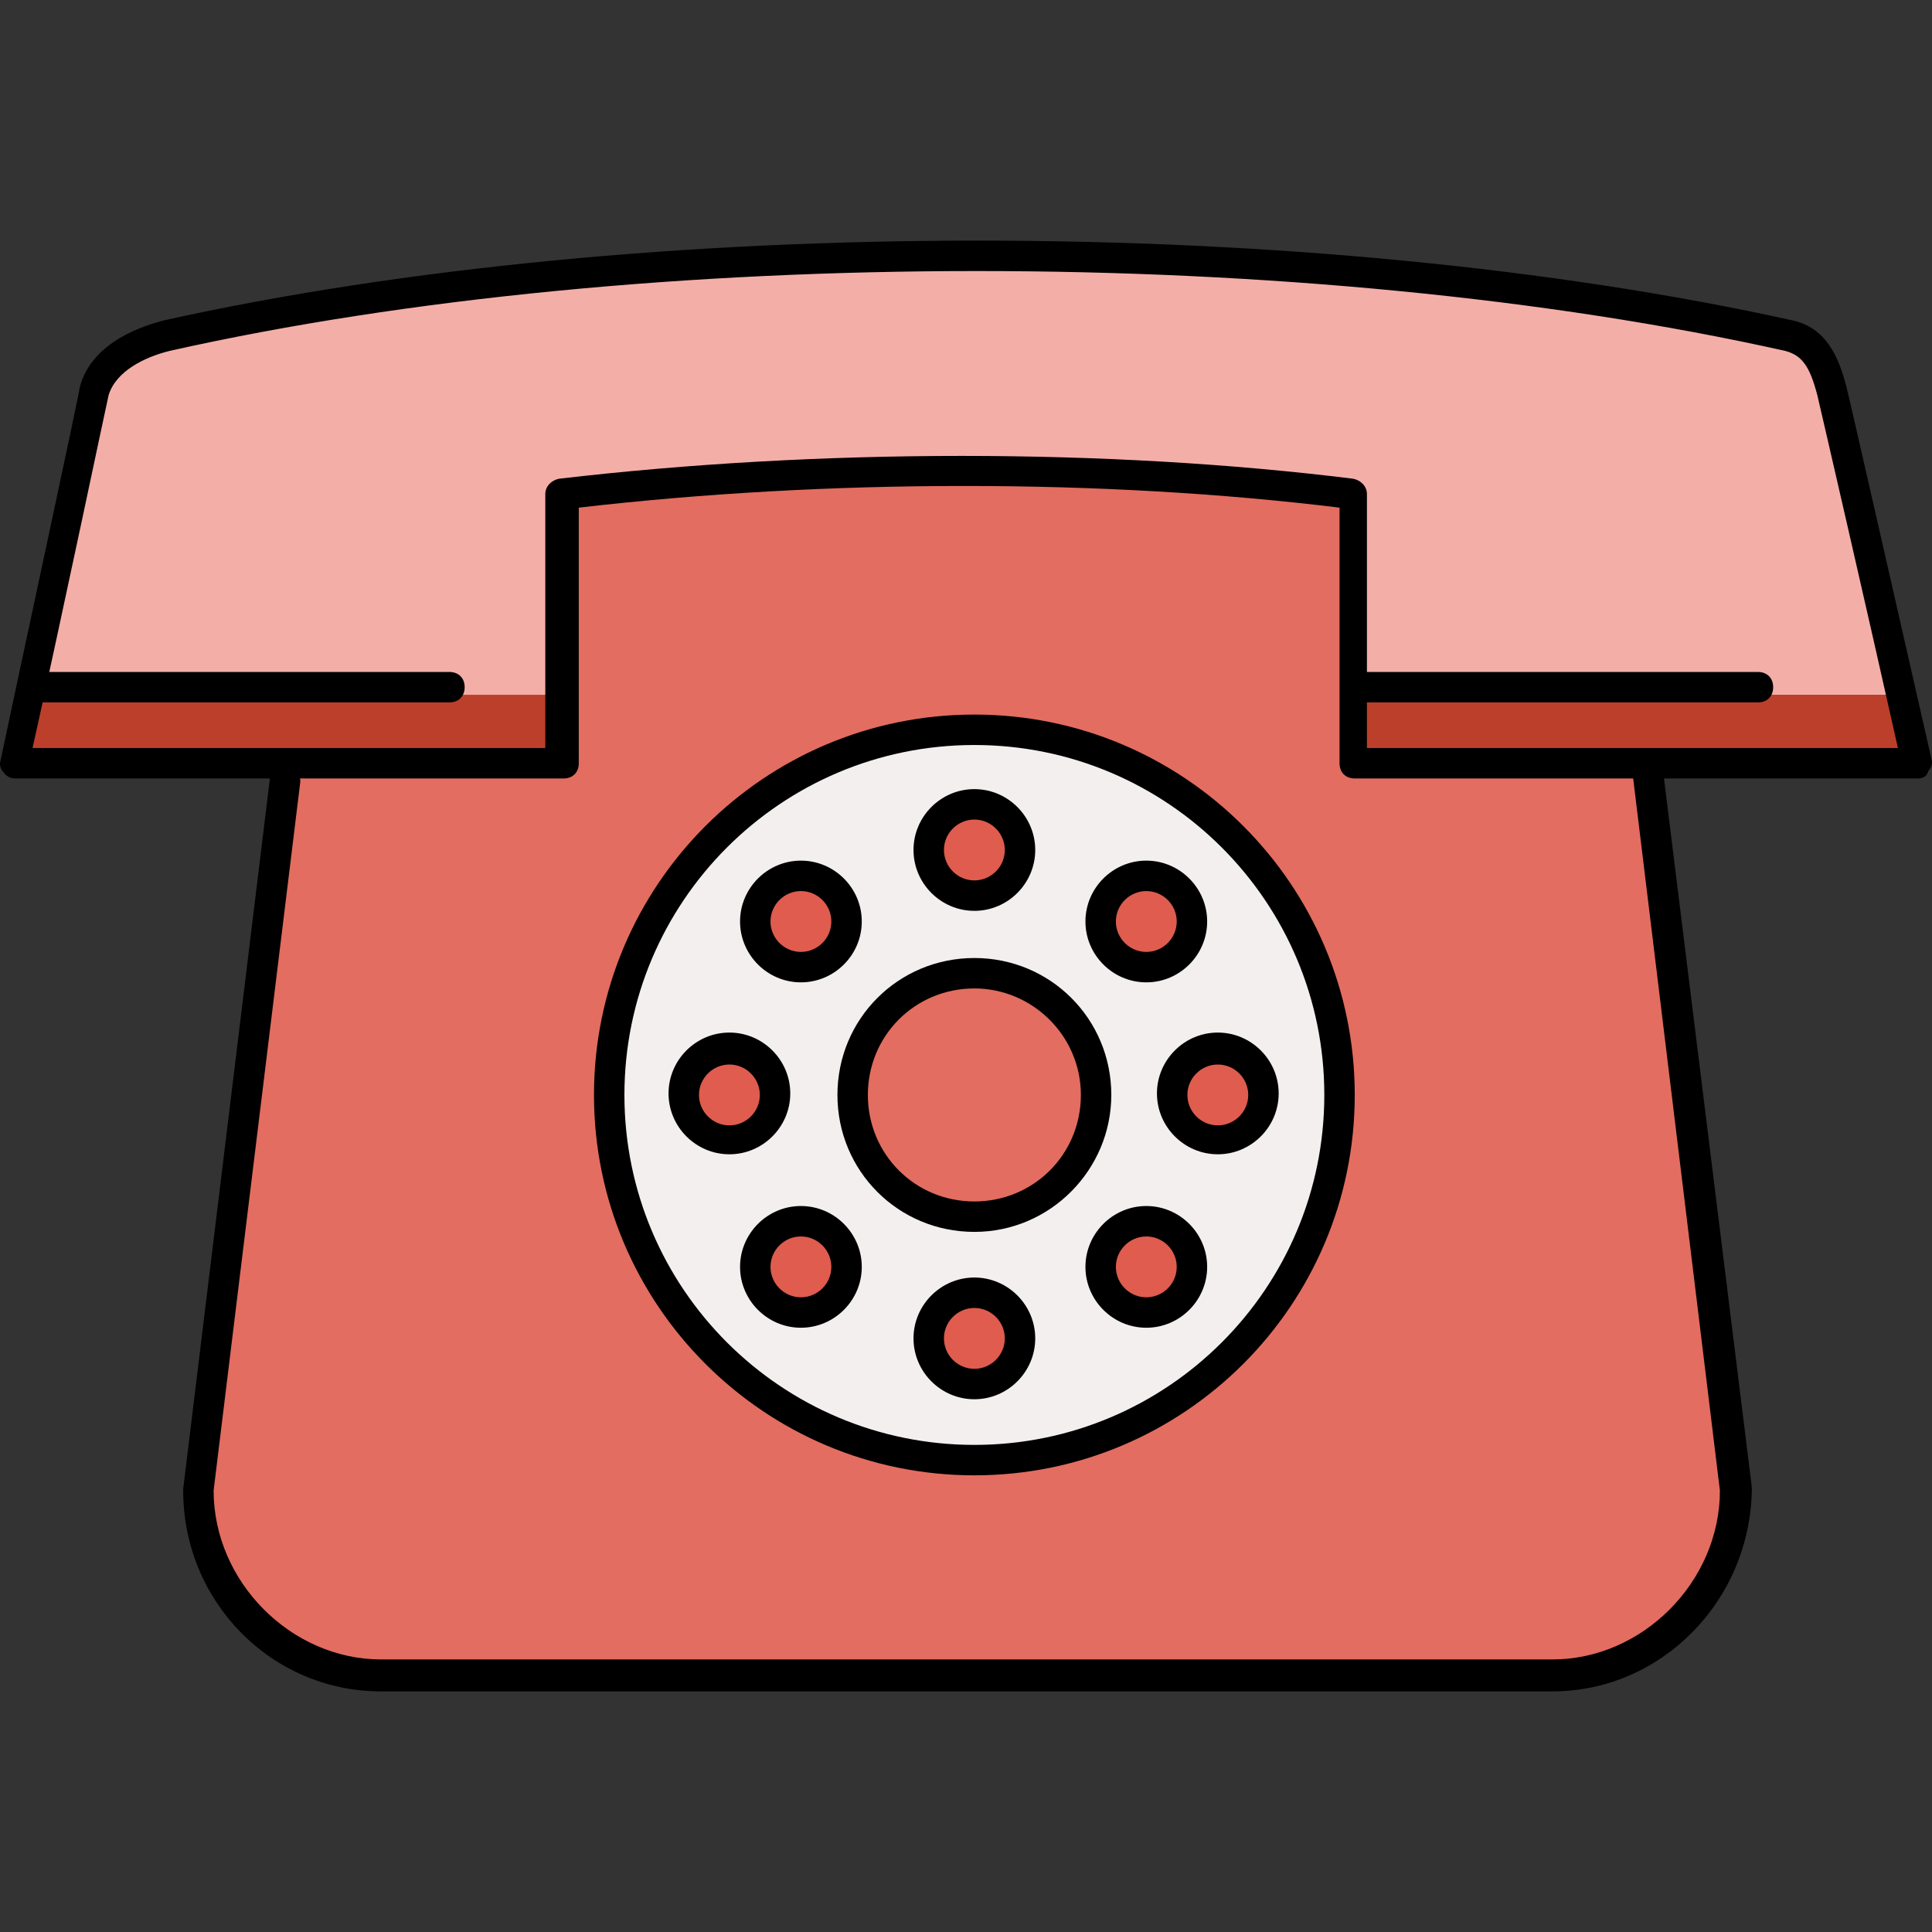 <?xml version="1.0" encoding="iso-8859-1"?>
<!-- Uploaded to: SVG Repo, www.svgrepo.com, Generator: SVG Repo Mixer Tools -->
<svg height="800px" width="800px" version="1.1" id="Layer_1" xmlns="http://www.w3.org/2000/svg" xmlns:xlink="http://www.w3.org/1999/xlink" 
	 viewBox="0 0 507.914 507.914" xml:space="preserve">
<rect x="0" y="0" width="507.914" height="507.914" fill="#333333" stroke="none"/>
<path style="fill:#E36D60;" d="M430.957,202.657h-73.6h-3.2v-0.8v-2v-64v-4c-32-4-65.2-6-100.8-6c-35.2,0-67.2,2-103.2,5.6v68.8v1.6
	c0,1.2,0,0.8-0.8,0.8h-2h-70l-23.2,189.2c0,25.2,21.2,46.8,46,46.8h308c24.8,0,46-21.6,46-47.2L430.957,202.657z M256.157,385.857
	c-54,0-98-44-98-98c0-38.4,22-71.6,54.4-87.6c13.2-6.8,28-10.4,43.6-10.4s30.4,3.6,43.2,10c32.4,16,54.8,49.2,54.8,88
	C354.157,341.857,310.157,385.857,256.157,385.857z"/>
<path style="fill:#F4EFEF;" d="M289.357,199.857c-10.4-4-21.6-6-33.2-6c-12,0-23.2,2.4-34,6.4c-35.2,13.6-60,47.6-60,87.6
	c0,52,42,94,94,94s94-42,94-94C350.157,247.857,324.957,213.457,289.357,199.857z M291.757,232.257c5.2-5.2,14.4-5.2,19.6,0
	c2.8,2.8,4,6,4,10s-1.6,7.2-4,10c-2.8,2.8-6,4-10,4s-7.2-1.6-10-4c-2.8-2.8-4-6-4-10S288.957,235.057,291.757,232.257z
	 M270.157,223.457c0,7.6-6.4,14-14,14c-7.6,0-14-6.4-14-14s6.4-14,14-14C263.757,209.457,270.157,215.857,270.157,223.457z
	 M200.957,232.257c5.2-5.2,14.4-5.2,19.6,0c2.8,2.8,4,6,4,10s-1.6,7.2-4,10c-2.8,2.8-6,4-10,4c-3.6,0-7.2-1.6-10-4
	c-2.8-2.8-4-6-4-10S198.157,235.057,200.957,232.257z M177.757,287.857c0-7.6,6.4-14,14-14s14,6.4,14,14s-6.4,14-14,14
	C184.157,301.457,177.757,295.457,177.757,287.857z M220.557,343.057c-2.8,2.8-6,4-10,4c-3.6,0-7.2-1.6-10-4c-2.8-2.8-4-6-4-10
	c0-3.6,1.6-7.2,4-10c5.2-5.2,14.4-5.2,19.6,0c2.8,2.8,4,6,4,10C224.557,336.657,222.957,340.257,220.557,343.057z M256.157,365.857
	c-7.6,0-14-6.4-14-14s6.4-14,14-14c7.6,0,14,6.4,14,14C270.157,359.457,263.757,365.857,256.157,365.857z M256.157,321.857
	c-18.8,0-34-15.2-34-34s15.2-34,34-34s34,15.2,34,34S274.957,321.857,256.157,321.857z M311.357,343.057c-2.8,2.8-6,4-10,4
	s-7.2-1.6-10-4c-2.8-2.8-4-6-4-10c0-3.6,1.6-7.2,4-10c5.2-5.2,14.4-5.2,19.6,0c2.8,2.8,4,6,4,10
	C315.357,336.657,313.757,340.257,311.357,343.057z M320.157,301.457c-7.6,0-14-6.4-14-14s6.4-14,14-14s14,6.4,14,14
	C334.157,295.457,327.757,301.457,320.157,301.457z"/>
<path style="fill:#E36D60;" d="M256.157,317.857c16.4,0,30-13.6,30-30s-13.6-30-30-30s-30,13.6-30,30
	S239.357,317.857,256.157,317.857z"/>
<g>
	<path style="fill:#DF5C4E;" d="M256.157,341.857c-5.6,0-10,4.4-10,10s4.4,10,10,10c5.6,0,10-4.4,10-10
		S261.357,341.857,256.157,341.857z"/>
	<path style="fill:#DF5C4E;" d="M256.157,233.457c5.6,0,10-4.4,10-10s-4.4-10-10-10c-5.6,0-10,4.4-10,10
		S250.557,233.457,256.157,233.457z"/>
	<path style="fill:#DF5C4E;" d="M320.157,297.457c5.6,0,10-4.4,10-10s-4.4-10-10-10s-10,4.4-10,10
		C310.557,293.057,314.957,297.457,320.157,297.457z"/>
	<path style="fill:#DF5C4E;" d="M191.757,277.857c-5.6,0-10,4.4-10,10s4.4,10,10,10s10-4.4,10-10S197.357,277.857,191.757,277.857z"
		/>
	<path style="fill:#DF5C4E;" d="M301.357,323.057c-2.8,0-5.2,1.2-6.8,2.8c-4,4-4,10,0,14c3.6,3.6,10.4,3.6,14,0c4-4,4-10,0-14
		C306.557,324.257,304.157,323.057,301.357,323.057z"/>
	<path style="fill:#DF5C4E;" d="M217.757,249.457c4-4,4-10,0-14c-2-2-4.4-2.8-6.8-2.8c-2.8,0-5.2,1.2-7.2,2.8c-4,4-4,10,0,14
		C207.357,253.057,213.757,253.057,217.757,249.457z"/>
	<path style="fill:#DF5C4E;" d="M308.557,249.457c4-4,4-10,0-14c-2-2-4.4-2.8-6.8-2.8s-5.2,1.2-6.8,2.8c-4,4-4,10,0,14
		C298.157,253.057,304.557,253.057,308.557,249.457z"/>
	<path style="fill:#DF5C4E;" d="M210.557,323.057c-2.8,0-5.2,1.2-7.2,2.8c-4,4-4,10,0,14c3.6,3.6,10.4,3.6,14,0c4-4,4-10,0-14
		C215.757,324.257,213.357,323.057,210.557,323.057z"/>
</g>
<path style="fill:#F4AEA8;" d="M146.157,135.457L146.157,135.457v-6c0-1.2,1.2-2,2.4-2c33.6-4,69.6-6,105.6-6c36.4,0,70.8,2,102.8,6
	c1.2,0,1.2,0.8,1.2,2v53.2h138.8c-7.6-36-16.8-78-17.2-79.2c-2-7.6-4.4-11.6-9.6-12.8c-61.2-13.6-134-21.2-212-21.2
	c-77.6,0-153.2,7.6-213.6,21.2c-5.6,1.2-15.2,4.8-17.2,13.2c-0.4,1.2-9.2,43.2-16,79.2h135.2v-47.6H146.157z"/>
<path style="fill:#CC9999;" d="M357.357,203.857c-1.2,0-2-0.8-2-2v2H357.357z"/>
<g>
	<path style="fill:#BC3F2C;" d="M10.157,182.657c-1.2,8-2.4,12-3.6,16h139.6v-16H10.157z"/>
	<path style="fill:#BC3F2C;" d="M498.157,182.657h-140v17.2v-1.2h143.6C500.557,194.657,499.357,190.657,498.157,182.657z"/>
</g>
<path d="M504.157,204.657h-148c-2.4,0-4-1.6-4-4v-67.2c-62-7.6-134.4-7.6-200,0v67.2c0,2.4-1.6,4-4,4h-144c-1.2,0-2.4-0.4-3.2-1.6
	c-0.8-0.8-1.2-2-0.8-3.2c4.8-22.8,20.8-96.8,20.8-98c3.2-12.4,17.6-16.4,22-17.6c126-28,302-28,428.4,0c8.8,2,12,9.6,14,17.2
	c0.4,1.2,17.2,75.2,22.4,98c0.4,1.2,0,2.4-0.8,3.2C506.557,204.257,505.357,204.657,504.157,204.657z M360.157,196.657h138.8
	c-7.6-34-20.8-91.2-21.2-92.8c-2-7.6-4-10.4-8.4-11.6c-125.2-28-300-28-424.8,0c-6.4,1.6-14,5.2-16,11.6c-0.4,1.6-12.4,58.8-20,92.8
	h134.8v-66.8c0-2,1.6-3.6,3.6-4c68.4-8,144.4-8,208.8,0c2,0.4,3.6,2,3.6,4v66.8H360.157z"/>
<path d="M408.157,444.657h-308c-28.8,0-52-23.6-52-52.8v-0.4l22.8-186.8c0.4-2,2.4-3.6,4.4-3.6c2,0.4,3.6,2.4,3.6,4.4l-22.8,186.4
	c0,24,20.4,44.4,44,44.4h308c23.6,0,44-20.4,44-44.4l-22.8-187.2c-0.4-2,1.2-4,3.6-4.4c2-0.4,4,1.2,4.4,3.6l23.2,187.2v0.4
	C460.157,421.057,436.557,444.657,408.157,444.657z"/>
<path d="M256.157,387.857c-55.2,0-100-44.8-100-100s44.8-100,100-100s100,44.8,100,100
	C356.157,343.057,311.357,387.857,256.157,387.857z M256.157,195.857c-50.8,0-92,41.2-92,92s41.2,92,92,92s92-41.2,92-92
	C348.157,237.057,306.957,195.857,256.157,195.857z"/>
<path d="M118.157,184.657h-108c-2.4,0-4-1.6-4-4s1.6-4,4-4h108c2.4,0,4,1.6,4,4S120.557,184.657,118.157,184.657z"/>
<path d="M462.157,184.657h-104c-2.4,0-4-1.6-4-4s1.6-4,4-4h104c2.4,0,4,1.6,4,4S464.557,184.657,462.157,184.657z"/>
<path d="M256.157,323.857c-20,0-36-16-36-36s16-36,36-36s36,16,36,36C292.157,307.457,276.157,323.857,256.157,323.857z
	 M256.157,259.857c-15.6,0-28,12.4-28,28s12.4,28,28,28s28-12.4,28-28S271.357,259.857,256.157,259.857z"/>
<path d="M256.157,367.857c-8.8,0-16-7.2-16-16s7.2-16,16-16c8.8,0,16,7.2,16,16S264.957,367.857,256.157,367.857z M256.157,343.857
	c-4.4,0-8,3.6-8,8s3.6,8,8,8c4.4,0,8-3.6,8-8S260.557,343.857,256.157,343.857z"/>
<path d="M256.157,239.457c-8.8,0-16-7.2-16-16s7.2-16,16-16c8.8,0,16,7.2,16,16S264.957,239.457,256.157,239.457z M256.157,215.457
	c-4.4,0-8,3.6-8,8s3.6,8,8,8c4.4,0,8-3.6,8-8S260.557,215.457,256.157,215.457z"/>
<path d="M320.157,303.457c-8.8,0-16-7.2-16-16s7.2-16,16-16s16,7.2,16,16S328.957,303.457,320.157,303.457z M320.157,279.857
	c-4.4,0-8,3.6-8,8s3.6,8,8,8s8-3.6,8-8C328.157,283.457,324.557,279.857,320.157,279.857z"/>
<path d="M191.757,303.457c-8.8,0-16-7.2-16-16s7.2-16,16-16s16,7.2,16,16S200.557,303.457,191.757,303.457z M191.757,279.857
	c-4.4,0-8,3.6-8,8s3.6,8,8,8s8-3.6,8-8C199.757,283.457,196.157,279.857,191.757,279.857z"/>
<path d="M301.357,349.057c-8.8,0-16-7.2-16-16s7.2-16,16-16s16,7.2,16,16C317.357,341.857,310.157,349.057,301.357,349.057z
	 M301.357,325.057c-4.4,0-8,3.6-8,8s3.6,8,8,8s8-3.6,8-8S305.757,325.057,301.357,325.057z"/>
<path d="M210.557,258.257c-8.8,0-16-7.2-16-16s7.2-16,16-16s16,7.2,16,16S219.357,258.257,210.557,258.257z M210.557,234.257
	c-4.4,0-8,3.6-8,8s3.6,8,8,8s8-3.6,8-8S214.957,234.257,210.557,234.257z"/>
<path d="M301.357,258.257c-8.8,0-16-7.2-16-16s7.2-16,16-16s16,7.2,16,16S310.157,258.257,301.357,258.257z M301.357,234.257
	c-4.4,0-8,3.6-8,8s3.6,8,8,8s8-3.6,8-8S305.757,234.257,301.357,234.257z"/>
<path d="M210.557,349.057c-8.8,0-16-7.2-16-16s7.2-16,16-16s16,7.2,16,16C226.557,341.857,219.357,349.057,210.557,349.057z
	 M210.557,325.057c-4.4,0-8,3.6-8,8s3.6,8,8,8s8-3.6,8-8S214.957,325.057,210.557,325.057z"/>
</svg>